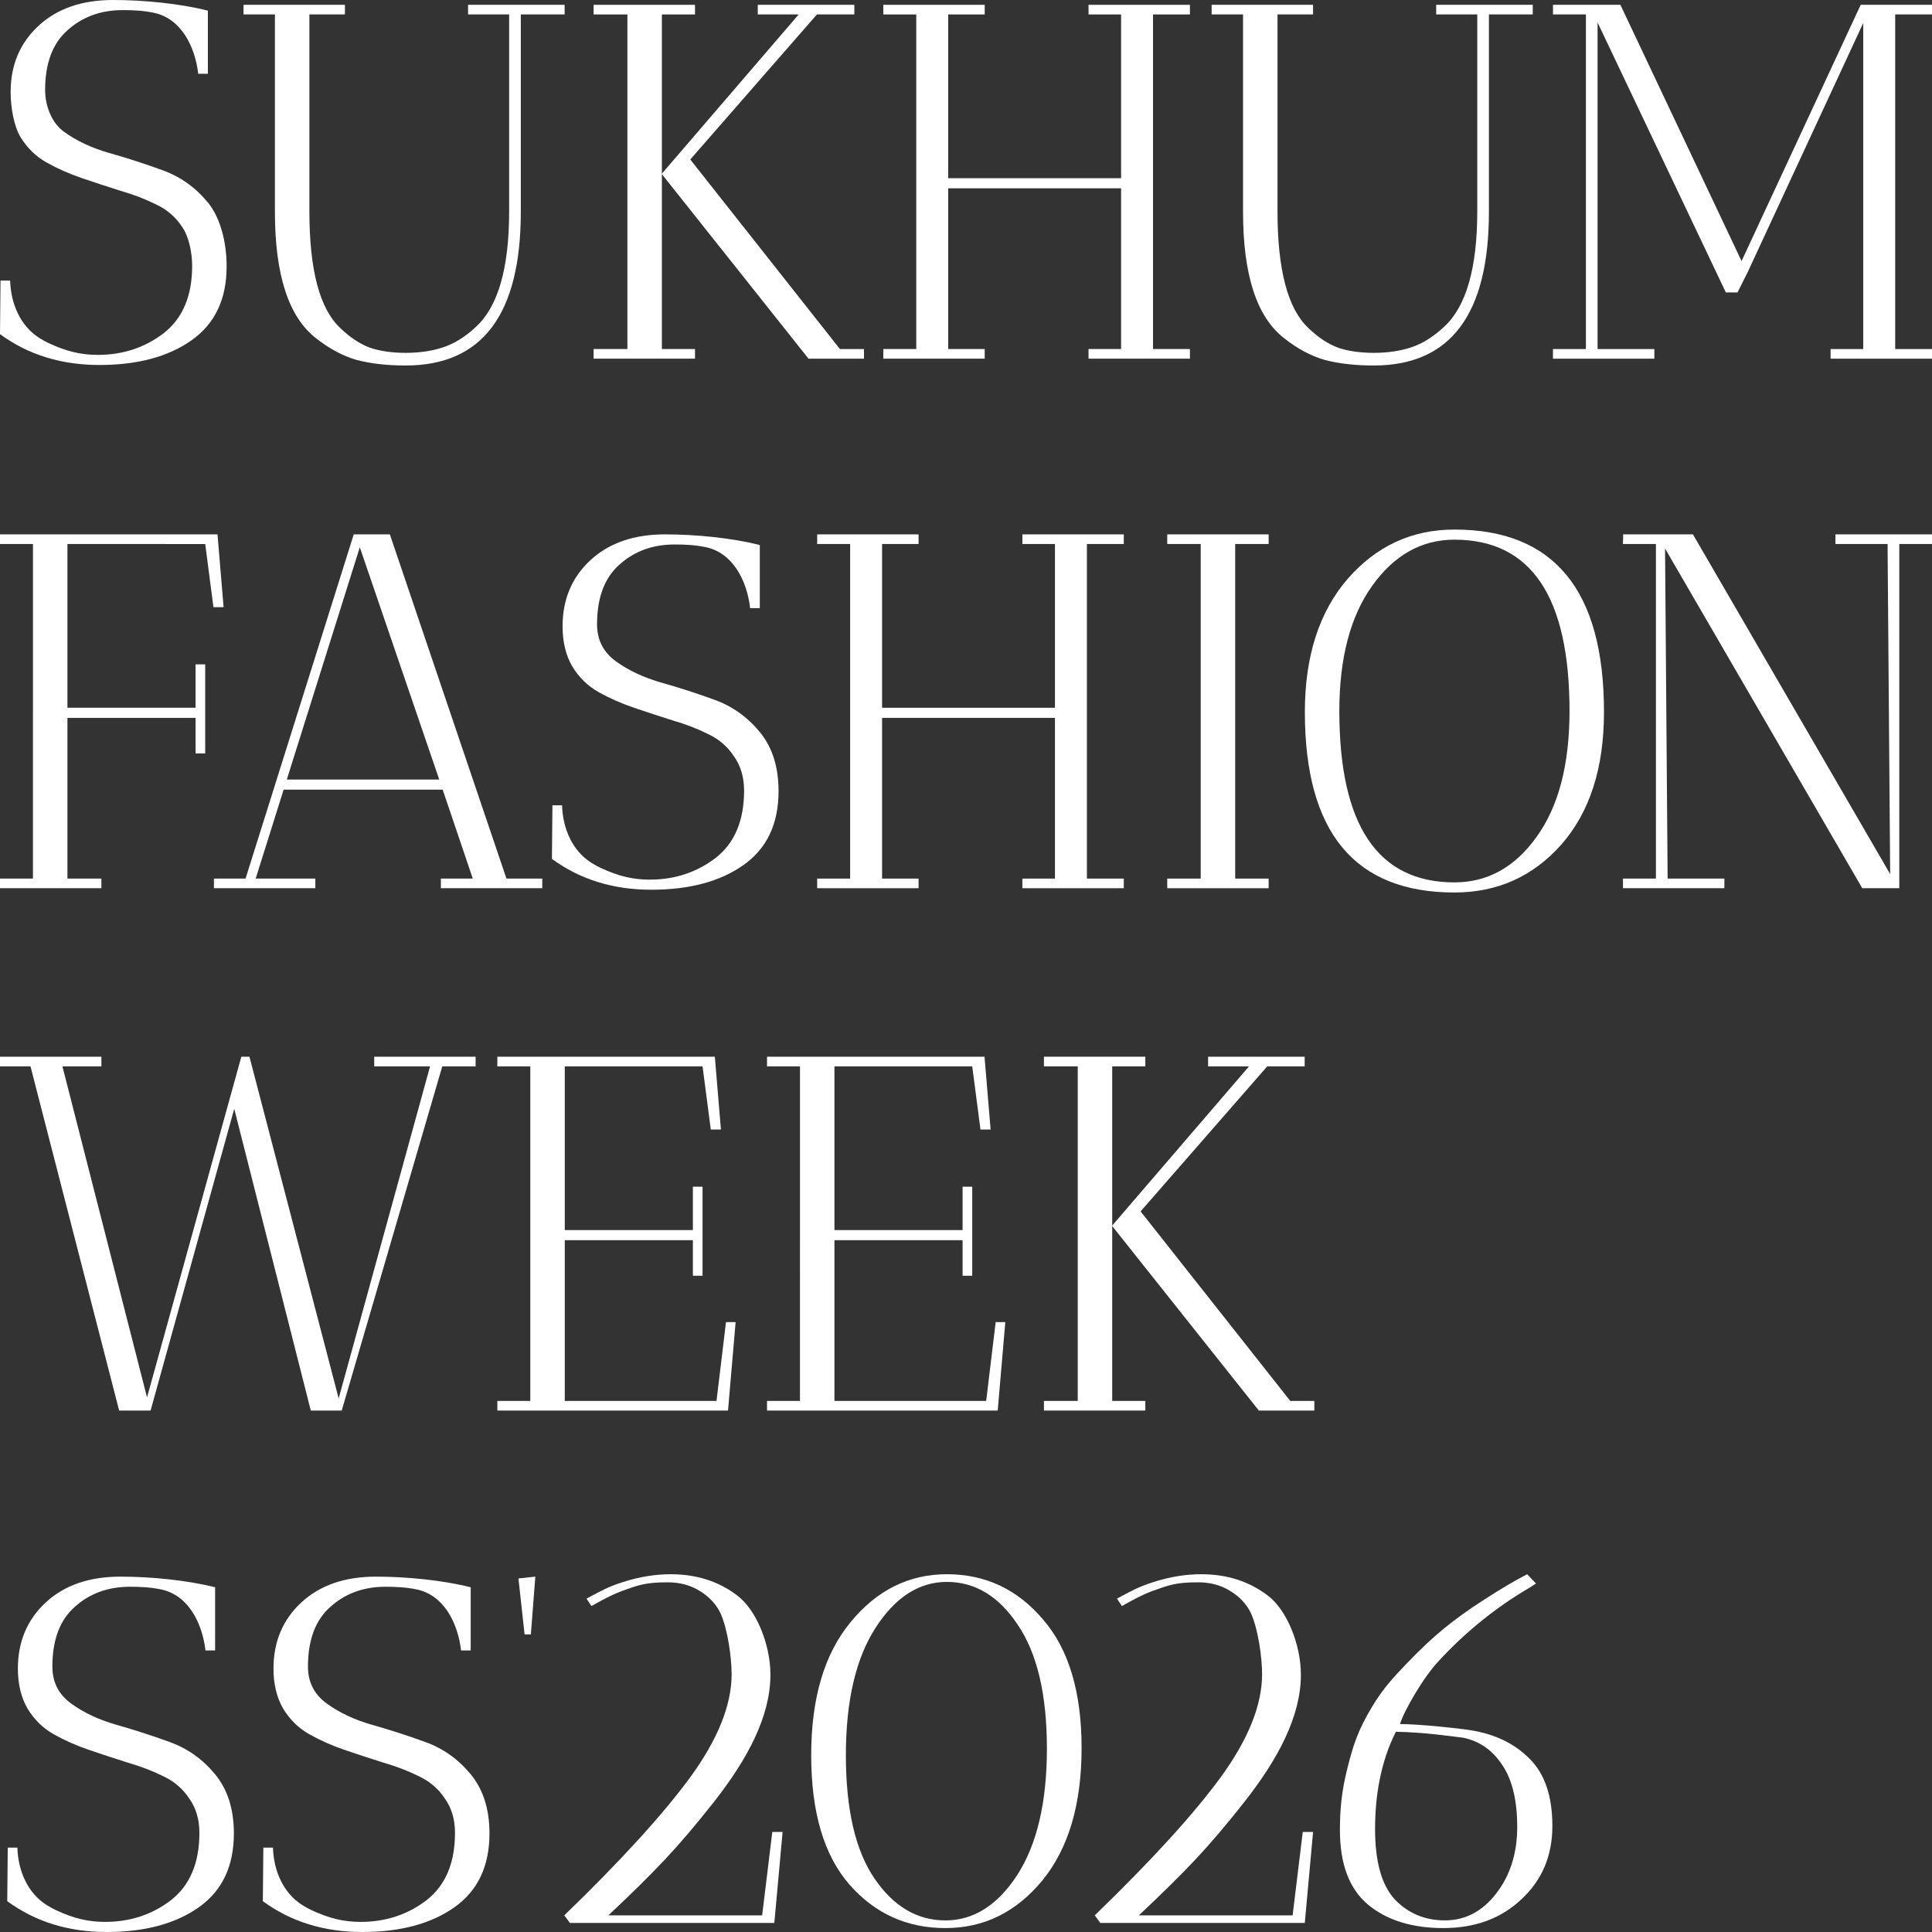 <?xml version="1.0" encoding="UTF-8"?> <svg xmlns="http://www.w3.org/2000/svg" width="267" height="267" viewBox="0 0 267 267" fill="none"><rect x="0" y="0" width="267" height="267" fill="#333333" stroke="none"/><path d="M13.523 49.044C16.979 49.044 20.016 48.042 22.631 46.04C25.247 43.99 26.555 40.893 26.555 36.749C26.555 34.886 26.088 32.637 25.154 31.333C24.266 29.982 23.075 28.958 21.58 28.259C20.086 27.514 18.451 26.885 16.676 26.373C14.901 25.814 13.126 25.232 11.351 24.627C9.576 24.021 7.941 23.299 6.446 22.461C4.951 21.623 3.737 20.435 2.803 18.898C1.915 17.361 1.471 14.856 1.471 12.714C1.471 8.988 2.756 5.938 5.325 3.563C7.894 1.188 11.327 0 15.625 0C19.922 0 24.803 0.489 28.727 1.467V10.199H27.396C26.949 6.397 25.023 2.558 21.266 1.768C19.785 1.457 18.349 1.397 16.956 1.397C13.92 1.397 11.374 2.329 9.319 4.191C7.264 6.008 6.236 8.756 6.236 12.435C6.236 14.577 7.1 16.942 8.828 18.2C10.557 19.457 12.635 20.435 15.064 21.134C17.54 21.832 19.992 22.624 22.421 23.509C24.897 24.394 26.999 25.884 28.727 27.98C30.455 30.076 31.32 33.465 31.32 36.818C31.32 41.336 29.708 44.736 26.485 47.018C23.262 49.3 19.011 50.441 13.733 50.441C8.455 50.441 3.877 49.02 0 46.179L0.07 38.774H1.401C1.491 41.944 2.796 45.072 5.498 46.745C5.915 47.004 6.331 47.236 6.726 47.42C9.2 48.57 11.187 49.044 13.523 49.044Z" fill="white"></path><path d="M70.363 1.996V29.204C70.363 37.075 68.822 42.407 65.739 45.201C64.291 46.552 62.796 47.483 61.255 47.996C59.713 48.508 57.985 48.764 56.07 48.764C54.202 48.764 52.567 48.531 51.165 48.066C49.764 47.553 48.386 46.645 47.031 45.341C44.182 42.686 42.757 37.307 42.757 29.204V1.996H47.669V0.665H33.656V1.996H37.993V29.274C37.993 37.983 39.885 43.804 43.668 46.738C45.49 48.182 47.358 49.183 49.273 49.742C51.235 50.254 53.501 50.511 56.07 50.511C66.673 50.511 71.975 43.432 71.975 29.274V1.996H78.031V0.665H64.685V1.996H70.363Z" fill="white"></path><path d="M204.156 1.996V29.204C204.156 37.075 202.615 42.407 199.532 45.201C198.084 46.552 196.589 47.483 195.048 47.996C193.506 48.508 191.778 48.764 189.863 48.764C187.994 48.764 186.36 48.531 184.958 48.066C183.557 47.553 182.179 46.645 180.824 45.341C177.975 42.686 176.55 37.307 176.55 29.204V1.996H181.462V0.665H167.448V1.996H171.786V29.274C171.786 37.983 173.678 43.804 177.461 46.738C179.283 48.182 181.151 49.183 183.066 49.742C185.028 50.254 187.294 50.511 189.863 50.511C200.466 50.511 205.768 43.432 205.768 29.274V1.996H211.824V0.665H198.478V1.996H204.156Z" fill="white"></path><path d="M154.933 24.627V1.996H150.432V0.665H164.446V1.996H159.347V48.235H164.446V49.566H150.432V48.235H154.933V26.024H131.041V48.235H136.085V49.566H122.072V48.235H126.627V1.996H122.072V0.665H136.085V1.996H131.041V24.627H154.933Z" fill="white"></path><path fill-rule="evenodd" clip-rule="evenodd" d="M214.687 0.665H214.617V1.713L214.687 0.665Z" fill="white"></path><path d="M214.687 0.665L214.617 1.713V1.996H219.172V48.235H214.617V49.566H228.63V48.235H220.783V3.11L238.51 40.414H240.121L241.523 37.62L257.498 3.18V48.235H252.987V49.566H267V48.235H261.912V1.996H267V0.665H257.147L240.682 36.083L223.936 0.665H214.687Z" fill="white"></path><path d="M118.068 0.665H104.723V1.996L110.378 1.996L91.47 23.998V24.068L111.734 49.566H119.403V48.235H116.075L95.394 22.042L112.897 1.996L118.068 1.996V0.665Z" fill="white"></path><path d="M91.47 1.996H96.048V0.665H82.034V1.996H86.706V48.235H82.034V49.566H96.048V48.235H91.47V24.068V23.998V1.996Z" fill="white"></path><path d="M46.804 193.26L59.434 147.367H51.715V146.036H65.729V147.367H61.123L47.225 194.937H42.951L32.371 153.232L20.81 194.937H16.466L4.213 147.367H0V146.036H14.013V147.367H8.626L20.319 193.12L33.352 146.036H34.473L46.804 193.26Z" fill="white"></path><path d="M68.731 193.606H73.286L73.286 147.367H68.731V146.036L98.79 146.036L99.631 156.096H98.23L97.092 147.371L78.051 147.367V169.997H95.757V164H97.092V176.308H95.757V171.395H78.051V193.606H99.019L100.332 182.712H101.663L100.612 194.937H68.732L68.731 193.606Z" fill="white"></path><path d="M106.001 193.606H110.555L110.556 147.367H106.001V146.036L136.06 146.036L136.901 156.096H135.499L134.362 147.371L115.32 147.367V169.997H133.027V164H134.361V176.308H133.027V171.395H115.32V193.606H136.288L137.601 182.712H138.933L137.882 194.937H106.002L106.001 193.606Z" fill="white"></path><path d="M180.305 146.036H166.959V147.367H172.615L153.706 169.369V169.439L173.97 194.937H181.64V193.606H178.312L157.63 167.413L175.133 147.367H180.305V146.036Z" fill="white"></path><path d="M153.706 147.367H158.284V146.036H144.271V147.367H148.942V193.606H144.271V194.937H158.284V193.606H153.706V169.439V169.369V147.367Z" fill="white"></path><path d="M180.33 98.403C180.33 90.719 182.292 84.594 186.216 80.031C190.186 75.466 195.114 73.184 201 73.184C214.779 73.184 221.669 81.591 221.669 98.403C221.669 106.134 219.707 112.235 215.784 116.706C211.86 121.13 206.932 123.342 201 123.342C187.22 123.342 180.33 115.029 180.33 98.403ZM185.095 98.263C185.095 114.051 190.396 121.945 201 121.945C205.577 121.945 209.361 119.849 212.351 115.658C215.387 111.466 216.905 105.668 216.905 98.263C216.905 82.475 211.603 74.582 201 74.582C196.469 74.582 192.685 76.701 189.649 80.939C186.613 85.177 185.095 90.952 185.095 98.263Z" fill="white"></path><path d="M145.794 97.811V75.18H141.293V73.85H155.307V75.18H150.209V121.42H155.307V122.75H141.293V121.42H145.794V99.208H121.902V121.42H126.947V122.75H112.933V121.42H117.488V75.18H112.933V73.85H126.947V75.18H121.902V97.811H145.794Z" fill="white"></path><path d="M170.701 75.18H175.326V73.85H161.312V75.18H165.937V121.42H161.312V122.75H175.326V121.42H170.701V75.18Z" fill="white"></path><path d="M9.319 121.42V99.208H27.026V104.121H28.36V91.813H27.026V97.811H9.319V75.18L28.361 75.185L29.498 83.909H30.9L30.059 73.85L0 73.85V75.18H4.555L4.554 121.42H0L0.001 122.75H14.013V121.42H9.319Z" fill="white"></path><path fill-rule="evenodd" clip-rule="evenodd" d="M39.197 109.128H61.176L65.338 121.42H60.928V122.75H74.941V121.42H69.992L53.878 73.85H48.886L33.935 121.42H29.565V122.75H43.578V121.42H35.334L39.197 109.128ZM39.636 107.731H60.703L49.724 75.634L39.636 107.731Z" fill="white"></path><path d="M89.799 121.563C93.255 121.563 96.291 120.561 98.907 118.559C101.523 116.51 102.831 113.413 102.831 109.268C102.831 107.405 102.364 105.821 101.429 104.517C100.542 103.167 99.351 102.142 97.856 101.444C96.361 100.698 94.727 100.07 92.951 99.557C91.177 98.999 89.401 98.416 87.626 97.811C85.852 97.206 84.217 96.484 82.722 95.645C81.227 94.807 80.013 93.62 79.078 92.083C78.191 90.546 77.747 88.706 77.747 86.564C77.747 82.838 79.032 79.788 81.601 77.412C84.17 75.037 87.603 73.85 91.9 73.85C96.198 73.85 101.079 74.339 105.003 75.317V84.049H103.672C103.224 80.247 101.299 76.408 97.542 75.618C96.061 75.306 94.624 75.247 93.232 75.247C90.196 75.247 87.65 76.178 85.594 78.041C83.539 79.858 82.512 82.605 82.512 86.284C82.512 88.427 83.376 90.127 85.104 91.384C86.832 92.641 88.911 93.62 91.34 94.318C93.816 95.017 96.268 95.808 98.697 96.693C101.173 97.578 103.275 99.068 105.003 101.164C106.731 103.26 107.595 105.984 107.595 109.337C107.595 113.855 105.984 117.255 102.761 119.537C99.538 121.819 95.287 122.96 90.009 122.96C84.73 122.96 80.153 121.539 76.276 118.698L76.346 111.294H77.677C77.767 114.463 79.072 117.591 81.773 119.264C82.191 119.523 82.607 119.756 83.002 119.939C85.476 121.089 87.463 121.563 89.799 121.563Z" fill="white"></path><path fill-rule="evenodd" clip-rule="evenodd" d="M224.293 73.85H224.363L224.293 74.898V73.85Z" fill="white"></path><path d="M260.868 76.295V75.18H253.654V73.85H267V75.18H262.479V122.75H257.364L230.108 75.806L230.464 121.42H238.306V122.75H224.293V121.42H228.847V75.18H224.293V74.898L224.363 73.85H233.962L261.218 120.794L260.868 76.295Z" fill="white"></path><path d="M203.106 239.094C206.535 239.614 209.297 240.937 211.393 243.064C213.488 245.144 214.536 248.239 214.536 252.351C214.536 256.462 213.107 259.841 210.249 262.488C207.44 265.134 203.844 266.458 199.462 266.458C195.128 266.458 191.652 265.371 189.032 263.197C186.461 261.023 185.175 257.597 185.175 252.918C185.175 250.177 185.381 247.668 186.192 244.428C187.052 240.989 187.732 239.039 189.549 235.989C191.106 233.376 192.502 231.877 194.407 229.892C196.312 227.907 198.051 226.277 199.622 225.001C201.194 223.725 202.932 222.472 204.837 221.244C207.314 219.637 209.385 218.408 211.052 217.557L212.267 218.833L211.41 219.4C206.79 222.094 202.599 225.473 198.836 229.538C196.693 231.806 194.019 236.461 193.479 238.26C196.061 238.26 201.677 238.858 203.106 239.094ZM192.907 239.324C190.764 243.577 190.033 248.286 190.033 252.776C190.033 257.266 190.937 260.503 192.747 262.488C194.605 264.426 196.914 265.394 199.677 265.394C202.487 265.394 204.844 264.166 206.749 261.708C208.702 259.203 209.678 256.132 209.678 252.492C209.678 248.806 208.987 245.947 207.606 243.915C206.273 241.883 204.487 240.63 202.248 240.158C200.343 239.921 197.003 239.418 192.907 239.324Z" fill="white"></path><path d="M92.701 217.557C96.251 217.557 99.311 218.535 101.88 220.491C104.495 222.447 106.471 227.208 106.471 231.446C106.471 237.127 103.398 243.019 98.586 249.12C96.204 252.147 93.986 254.755 91.93 256.944C89.875 259.133 87.259 261.717 84.083 264.698H105.329L106.731 253.171H108.156L107.011 265.746H78.758L77.987 264.698C85.834 257.107 91.65 250.726 95.433 245.557C99.217 240.341 101.109 235.614 101.109 231.376C101.109 229.14 100.595 225.218 99.567 222.936C98.96 221.679 98.003 220.654 96.695 219.863C95.433 219.071 93.962 218.675 92.281 218.675C89.244 218.675 88.333 219.018 85.975 219.863C84.237 220.484 81.74 221.958 81.74 221.958L81.056 220.927C82.972 219.903 83.964 219.324 85.975 218.675C88.508 217.857 90.692 217.557 92.701 217.557Z" fill="white"></path><path d="M166.01 217.557C169.56 217.557 172.62 218.535 175.189 220.491C177.805 222.447 179.78 227.208 179.78 231.446C179.78 237.127 176.707 243.019 171.896 249.12C169.514 252.147 167.295 254.755 165.24 256.944C163.184 259.133 160.568 261.717 157.392 264.698H178.639L180.04 253.171H181.465L180.32 265.746H152.067L151.296 264.698C159.144 257.107 164.959 250.726 168.743 245.557C172.526 240.341 174.418 235.614 174.418 231.376C174.418 229.14 173.904 225.218 172.877 222.936C172.27 221.679 171.312 220.654 170.004 219.863C168.743 219.071 167.272 218.675 165.59 218.675C162.554 218.675 161.643 219.018 159.284 219.863C157.546 220.484 155.05 221.958 155.05 221.958L154.366 220.927C156.281 219.903 157.273 219.324 159.284 218.675C161.817 217.857 164.002 217.557 166.01 217.557Z" fill="white"></path><path d="M14.524 265.603C17.98 265.603 21.017 264.602 23.632 262.599C26.248 260.55 27.556 257.453 27.556 253.308C27.556 251.445 27.089 249.862 26.155 248.558C25.267 247.207 24.076 246.182 22.581 245.484C21.087 244.739 19.452 244.11 17.677 243.598C15.902 243.039 14.127 242.457 12.352 241.851C10.577 241.246 8.942 240.524 7.447 239.686C5.952 238.847 4.738 237.66 3.804 236.123C2.916 234.586 2.472 232.746 2.472 230.604C2.472 226.878 3.757 223.828 6.326 221.453C8.895 219.078 12.328 217.89 16.626 217.89C20.923 217.89 25.804 218.379 29.728 219.357V228.089H28.397C27.95 224.287 26.024 220.448 22.267 219.658C20.786 219.347 19.349 219.287 17.957 219.287C14.921 219.287 12.375 220.219 10.32 222.081C8.264 223.898 7.237 226.645 7.237 230.325C7.237 232.467 8.101 234.167 9.829 235.424C11.558 236.682 13.636 237.66 16.065 238.358C18.541 239.057 20.993 239.849 23.422 240.733C25.898 241.618 28 243.109 29.728 245.204C31.456 247.3 32.321 250.025 32.321 253.378C32.321 257.895 30.709 261.295 27.486 263.577C24.263 265.859 20.012 267 14.734 267C9.456 267 4.878 265.58 1.001 262.739L1.071 255.334H2.402C2.492 258.503 3.797 261.631 6.498 263.305C6.916 263.563 7.332 263.796 7.727 263.979C10.201 265.129 12.188 265.603 14.524 265.603Z" fill="white"></path><path d="M49.847 265.603C53.303 265.603 56.34 264.602 58.955 262.599C61.571 260.55 62.879 257.453 62.879 253.308C62.879 251.445 62.412 249.862 61.478 248.558C60.59 247.207 59.399 246.182 57.904 245.484C56.41 244.739 54.775 244.11 53 243.598C51.225 243.039 49.45 242.457 47.675 241.851C45.9 241.246 44.265 240.524 42.77 239.686C41.275 238.847 40.061 237.66 39.127 236.123C38.239 234.586 37.795 232.746 37.795 230.604C37.795 226.878 39.08 223.828 41.649 221.453C44.218 219.078 47.651 217.89 51.949 217.89C56.246 217.89 61.127 218.379 65.051 219.357V228.089H63.72C63.273 224.287 61.347 220.448 57.59 219.658C56.109 219.347 54.672 219.287 53.28 219.287C50.244 219.287 47.698 220.219 45.643 222.081C43.587 223.898 42.56 226.645 42.56 230.325C42.56 232.467 43.424 234.167 45.152 235.424C46.881 236.682 48.959 237.66 51.388 238.358C53.864 239.057 56.316 239.849 58.745 240.733C61.221 241.618 63.323 243.109 65.051 245.204C66.779 247.3 67.644 250.025 67.644 253.378C67.644 257.895 66.032 261.295 62.809 263.577C59.586 265.859 55.335 267 50.057 267C44.779 267 40.201 265.58 36.324 262.739L36.394 255.334H37.725C37.815 258.503 39.12 261.631 41.822 263.305C42.239 263.563 42.655 263.796 43.05 263.979C45.524 265.129 47.511 265.603 49.847 265.603Z" fill="white"></path><path d="M130.861 218.617C127.006 218.617 123.716 220.737 120.99 224.977C118.263 229.217 116.9 235.082 116.9 242.573C116.9 250.063 118.216 255.74 120.849 259.603C123.481 263.466 126.748 265.398 130.649 265.398C134.55 265.398 137.864 263.301 140.591 259.109C143.317 254.869 144.68 249.051 144.68 241.654C144.68 234.211 143.34 228.51 140.661 224.553C138.029 220.596 134.762 218.617 130.861 218.617ZM130.649 266.458C125.338 266.458 120.919 264.456 117.394 260.451C113.868 256.4 112.106 250.44 112.106 242.573C112.106 234.705 113.916 228.581 117.535 224.2C121.154 219.771 125.596 217.557 130.861 217.557C136.172 217.557 140.591 219.63 144.116 223.776C147.688 227.874 149.474 233.81 149.474 241.584C149.474 249.357 147.665 255.457 144.045 259.886C140.426 264.267 135.961 266.458 130.649 266.458Z" fill="white"></path><path d="M71.648 218.138L73.983 217.89L73.364 225.874H72.498L71.648 218.138Z" fill="white"></path></svg> 